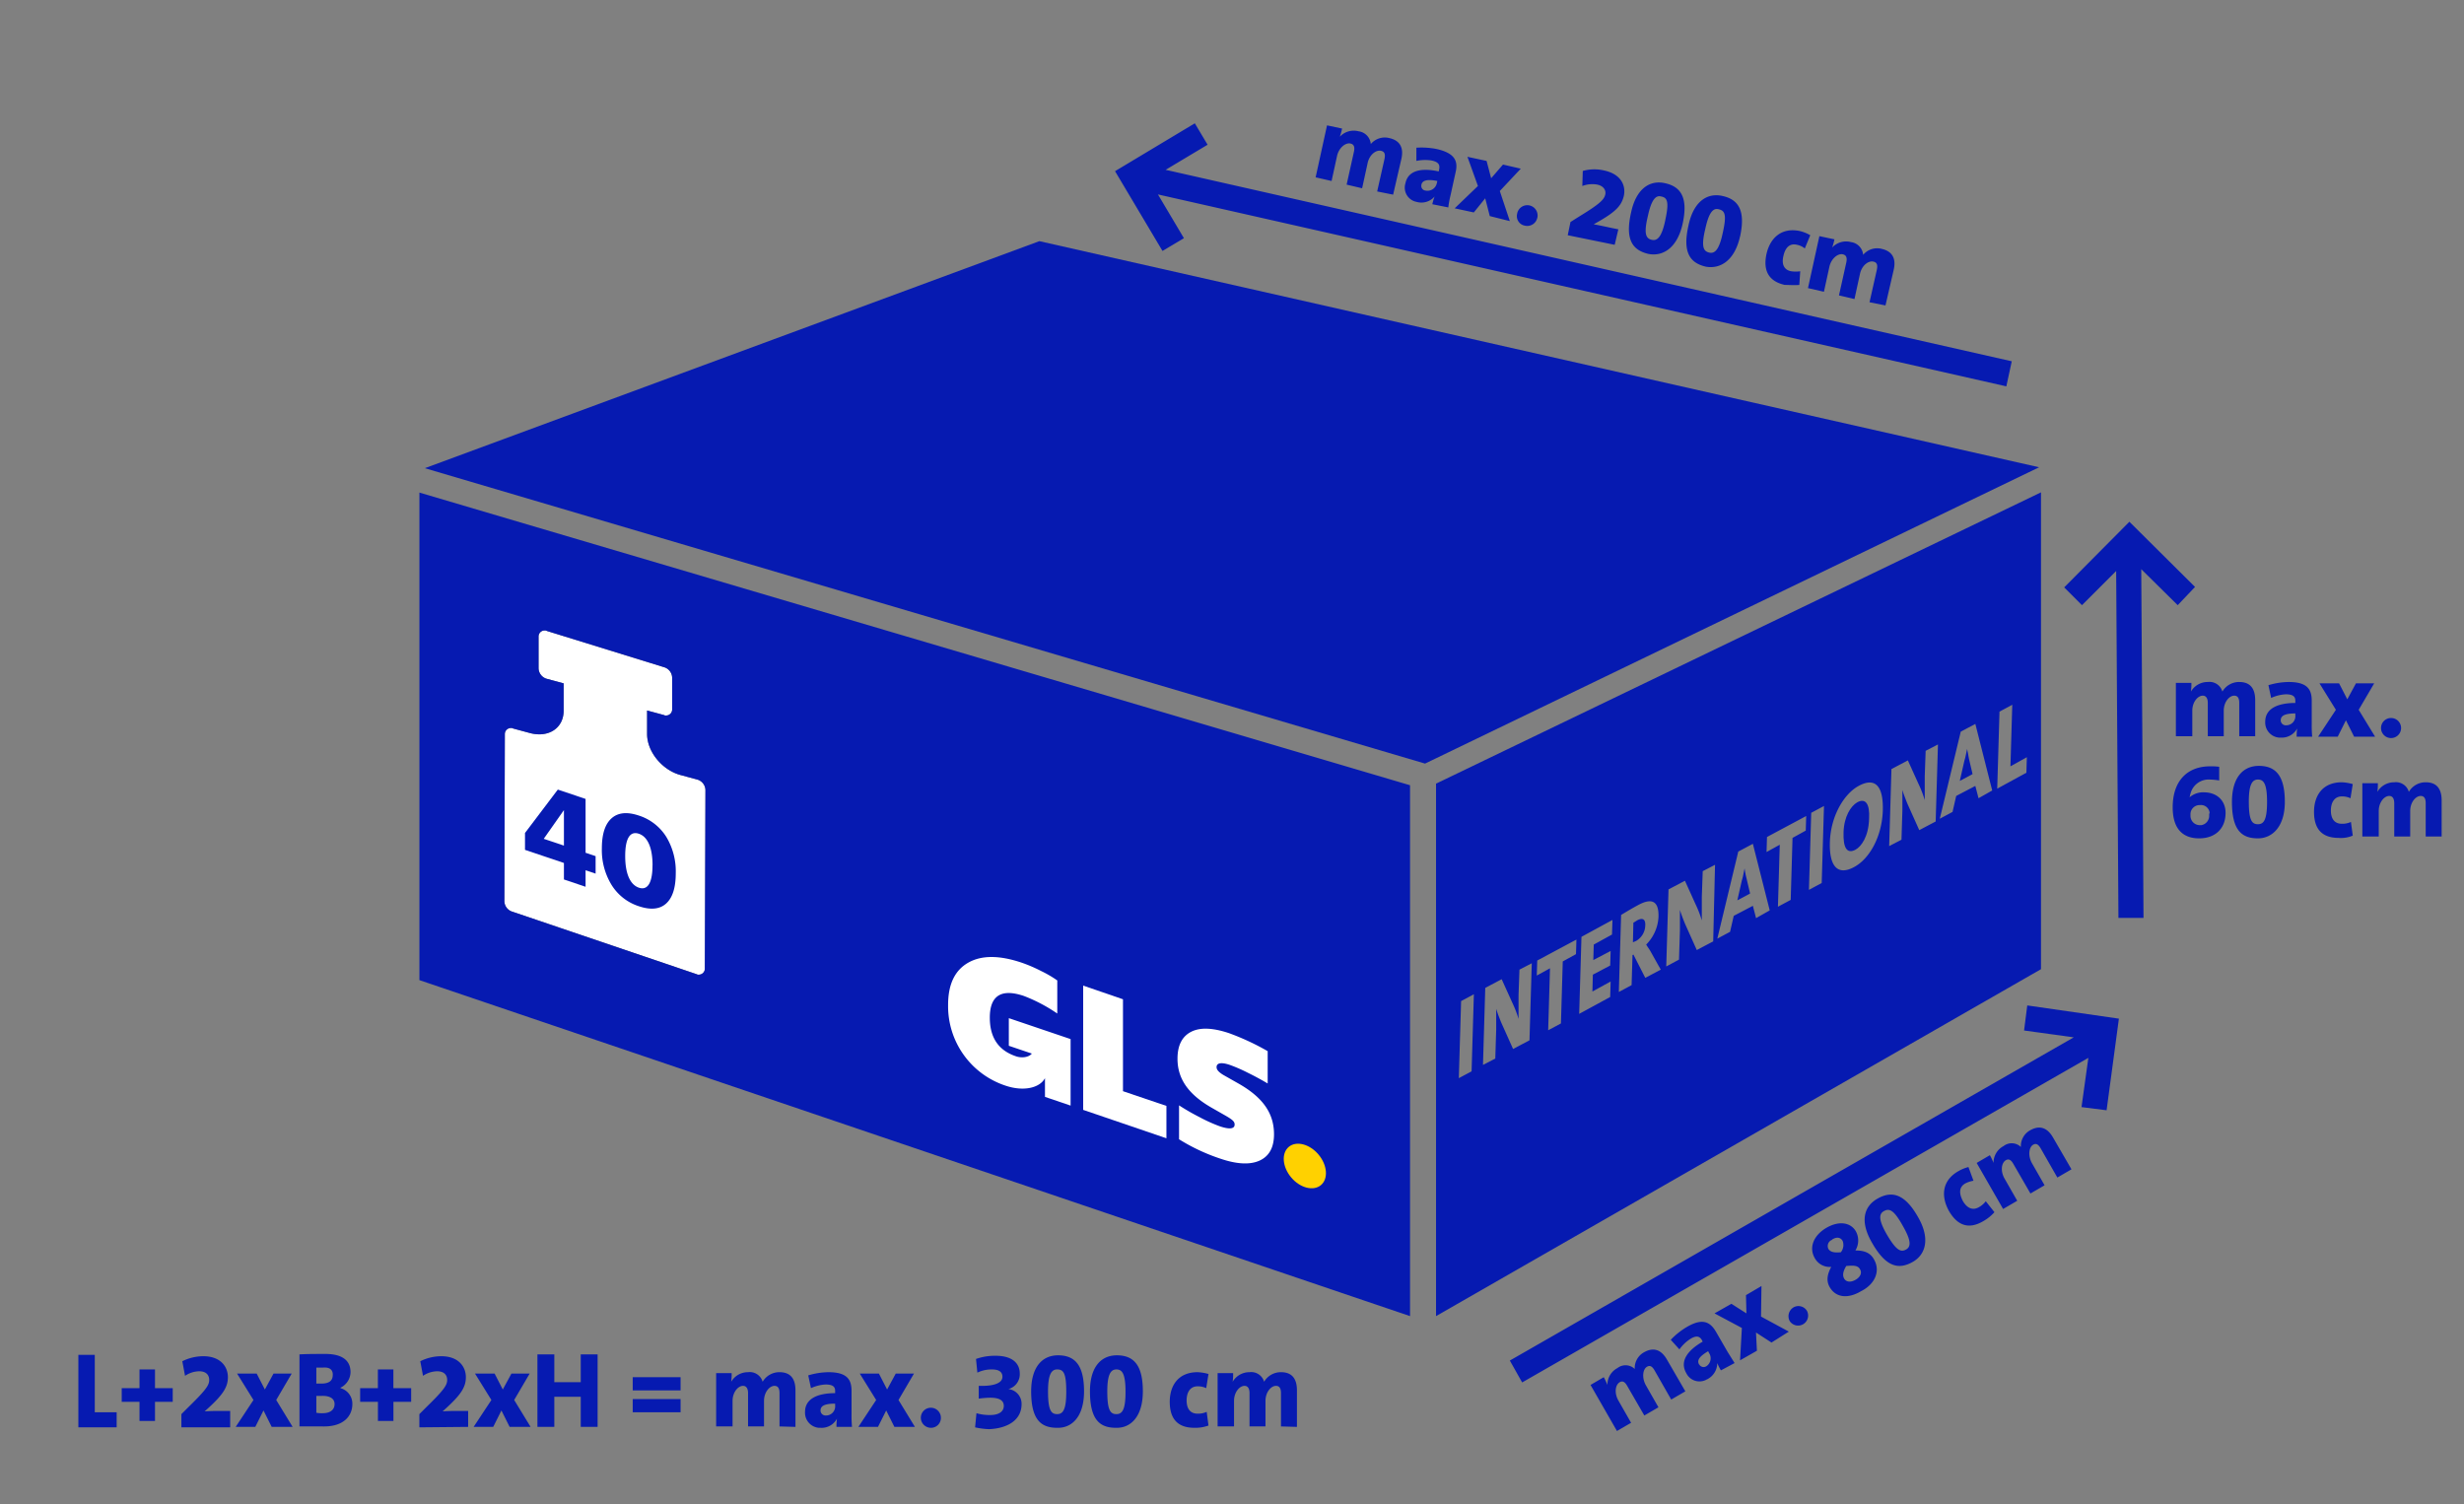 <svg viewBox="0 0 540.49 330" xmlns="http://www.w3.org/2000/svg"><rect x="0" y="0" width="540.49" height="330" fill="#808080" stroke="none"/><g fill="#061ab1"><path d="m227.99 52.9-134.8 49.8 219.4 64.8 134.7-65z"/><path d="m407.39 176c-1.4.8-2.9 3.1-3 6.6-.1 3.3.7 4.8 2.6 3.8 1.3-.7 2.9-2.9 3-6.8.2-3.3-.8-4.6-2.6-3.6z" fill-rule="evenodd"/><path d="m431.49 164.3c-.2.8-.3 1.7-.6 2.6l-1 4.4 2.8-1.5-.8-3.4c-.1-.8-.3-1.5-.4-2.1z" fill-rule="evenodd"/><path d="m359.09 201.9a9.22 9.22 0 0 1 -.8.5l-.1 4.3c.2-.1.5-.2.7-.3a4 4 0 0 0 2-3.3c.11-1.4-.5-1.9-1.8-1.2z" fill-rule="evenodd"/><path d="m382.69 190.5c-.2.8-.3 1.7-.6 2.6l-1 4.4 2.8-1.5-.8-3.4a15.52 15.52 0 0 1 -.4-2.1z" fill-rule="evenodd"/><path d="m315 171.9v116.8l132.7-76.1v-104.6zm7.8 63.1-2.8 1.5.5-16.9 2.8-1.5zm12.7-6.8-3.6 1.9-2.6-5.8c-.4-1-.8-2-1.1-3v4.5l-.2 6.4-2.7 1.4.5-16.9 3.6-1.9 2.4 5.3a23.67 23.67 0 0 1 1.3 3.4v-5.2l.2-5.6 2.7-1.4zm10.2-18.9-2.9 1.6-.4 13.6-2.8 1.5.4-13.6-2.9 1.6.1-3.3 8.6-4.6zm7.9-4.3-4 2.2-.1 3.4 3.8-2-.1 3.2-3.8 2-.1 3.7 4-2.2-.1 3.4-6.8 3.7.5-16.9 6.8-3.7zm7.3 9.5-2.6-5.1-.2.1-.2 6.6-2.8 1.5.5-16.9c1-.6 2.3-1.4 3.8-2.2 2.8-1.5 4.5-1 4.4 2.6a9.27 9.27 0 0 1 -2.7 6.1c.3.5.6.9.9 1.4l2.3 4.1zm14.9-8-3.6 1.9-2.6-5.8c-.4-1-.8-2-1.1-3v4.5l-.2 6.4-2.8 1.5.5-16.9 3.6-1.9 2.4 5.3a23.67 23.67 0 0 1 1.3 3.4v-5.2l.2-5.6 2.7-1.4zm9.4-5.1-.7-2.7-4.2 2.2-.8 3.5-2.8 1.5 4.6-19.1 3.2-1.7 3.7 14.6zm10.9-19.2-2.9 1.6-.4 13.6-2.8 1.5.4-13.6-2.9 1.6.1-3.3 8.6-4.6zm3.5 11.5-2.8 1.5.5-16.9 2.8-1.5zm13.4-15.8c-.2 5.6-2.9 10.5-6.3 12.3-3.7 2-5.5-.3-5.3-5.6.2-5.5 3-10.4 6.3-12.2s5.49-.5 5.3 5.5zm11.6 2.3-3.6 1.9-2.6-5.8c-.4-1-.8-2-1.1-3v4.5l-.2 6.4-2.7 1.4.5-16.9 3.6-1.9 2.4 5.3a23.67 23.67 0 0 1 1.3 3.4v-5.2l.2-5.6 2.7-1.4zm9.4-5.1-.7-2.7-4.2 2.2-.8 3.5-2.8 1.5 4.6-19.1 3.2-1.7 3.7 14.6zm10.5-5.6-6.4 3.5.5-16.9 2.8-1.5-.4 13.5 3.6-2z" fill-rule="evenodd"/></g><path d="m40.49 0h500v330h-500z" fill="none"/><path d="m441.29 79.25-185.6-42 9.2-5.5-2.8-4.7-17.5 10.5 10.41 17.5 4.7-2.8-5.7-9.6 186.1 42.1zm40.2 49.5-14.4-14.3-14.3 14.4 3.9 3.9 7.5-7.5.5 76.1h5.5l-.5-76.5 8 7.9zm-36.8 91.8-.7 5.5 10.9 1.5-123.7 70.9 2.7 4.8 124.2-71.2-1.5 10.8 5.5.7 2.7-20.1zm-419.1 92.45v-3.2h-4.8v-12.6h-3.6v15.9h8.4zm12.3-5.5v-3h-3.89v-4.1h-3.4v4.1h-3.9v3h3.9v4.2h3.4v-4.2zm12.6 5.5v-3.5h-1.6c-1.4 0-2.8 0-4 .1l1.2-1.1c3-2.8 3.9-4.4 3.9-6.4 0-2.3-1.6-4.6-5.4-4.6a10.39 10.39 0 0 0 -4.6 1.1l.6 3.2a5.71 5.71 0 0 1 3.1-1c1.5 0 2.2.8 2.2 1.9s-.6 2.1-4.5 5.9l-1.6 1.6v2.9h10.7zm13.7 0-3.6-5.9 3.4-5.8h-3.99l-1.9 3.5-1.8-3.5h-4.3l3.6 5.8-3.9 5.9h4.3l1.8-3.6 1.8 3.6zm13.1-5a3.54 3.54 0 0 0 -2.6-3.5v-.1a3.87 3.87 0 0 0 2.2-3.4c0-2.7-2-4-5.5-4-2 0-4.2 0-5.7.1v15.8h5.1c4.7.1 6.5-2.4 6.5-4.9zm-4.3-6.4c0 1.2-.7 1.9-2.5 1.9h-1.1v-3.5h1.4c1.5-.15 2.21.45 2.21 1.55zm.4 6.4c0 1.2-.9 2-2.6 2a6.15 6.15 0 0 1 -1.4-.1v-3.7h1.2c1.7-.05 2.8.55 2.8 1.8zm16.8-.5v-3h-3.9v-4.1h-3.4v4.1h-3.89v3h3.9v4.2h3.4v-4.2zm12.5 5.5v-3.5h-1.6c-1.4 0-2.8 0-4 .1l1.2-1.1c3-2.8 3.9-4.4 3.9-6.4 0-2.3-1.6-4.6-5.4-4.6a10.39 10.39 0 0 0 -4.6 1.1l.6 3.2a5.71 5.71 0 0 1 3.1-1c1.5 0 2.2.8 2.2 1.9s-.6 2.1-4.5 5.9l-1.6 1.6v2.9zm13.7 0-3.6-5.9 3.4-5.8h-4l-1.9 3.5-1.8-3.5h-4.3l3.6 5.8-3.9 5.9h4.3l1.8-3.6 1.8 3.6zm14.7 0v-15.9h-3.7v6.1h-5.8v-6.1h-3.7v15.9h3.7v-6.6h5.8v6.6zm18.2-8v-2.9h-10.5v2.9zm0 4.8v-2.9h-10.5v2.9zm25.2 3.2v-8c0-2.7-1.2-4-3.5-4a4.24 4.24 0 0 0 -3.7 2.1 2.94 2.94 0 0 0 -3.2-2.1 4.24 4.24 0 0 0 -3.7 2.1 11.48 11.48 0 0 0 .1-1.9h-3.4v11.7h3.6v-5.6c0-1.9 1.2-3.3 2.3-3.3.8 0 1.1.7 1.1 1.6v7.3h3.5v-5.6c0-1.9 1.2-3.3 2.3-3.3.8 0 1.1.6 1.1 1.6v7.3zm12.4 0a26.2 26.2 0 0 1 -.1-2.8v-5.1c0-2.6-1.1-4.1-5.1-4.1a16.19 16.19 0 0 0 -4.4.7l.6 2.8a8.87 8.87 0 0 1 3.2-.8c1.6 0 2.1.5 2.1 1.4v.5c-3.8 0-6.6 1.2-6.6 4.1a3.32 3.32 0 0 0 3 3.5h.4a3.81 3.81 0 0 0 3.6-2 10.87 10.87 0 0 0 -.1 1.8zm-3.7-4.7a2 2 0 0 1 -2 2.2 1.11 1.11 0 0 1 -1.2-1v-.1c0-.9.7-1.5 3.2-1.5zm17.5 4.7-3.6-5.9 3.4-5.8h-4l-1.9 3.5-1.8-3.5h-4.2l3.6 5.8-3.9 5.9h4.3l1.8-3.6 1.8 3.6zm5.7-2a2.2 2.2 0 0 0 -4.4 0 2.22 2.22 0 0 0 2.2 2.2 2.16 2.16 0 0 0 2.2-2.2zm17.7-3a3.26 3.26 0 0 0 -2.9-3.3 3.34 3.34 0 0 0 2.5-3.4c0-2.3-1.7-3.9-5.3-3.9a12.51 12.51 0 0 0 -4.3.7l.3 3a7.11 7.11 0 0 1 3.2-.7c1.6 0 2.3.6 2.3 1.6 0 1.4-1.9 2-4.4 2h-.8v2.8a21.05 21.05 0 0 1 2.5-.2c2.2 0 3 .7 3 1.8s-.9 2-3 2a10.32 10.32 0 0 1 -3-.4l-.3 3.1a16.45 16.45 0 0 0 3.1.4c4.2-.2 7.1-2.1 7.1-5.5zm13.7-2.8c0-5.6-1.9-7.9-5.7-7.9-3.5 0-5.9 2.6-5.9 7.9 0 6.3 2.2 8 5.7 8 3.2.1 5.9-2.4 5.9-8zm-3.9.1c0 3.9-.7 4.9-2 4.9s-2-.8-2-5c0-3.8.8-4.8 2-4.8 1.4 0 2 .8 2 4.9zm16.8-.1c0-5.6-1.9-7.9-5.7-7.9-3.5 0-5.9 2.6-5.9 7.9 0 6.3 2.2 8 5.7 8 3.2.1 5.9-2.4 5.9-8zm-3.8.1c0 3.9-.7 4.9-2 4.9s-2-.8-2-5c0-3.8.8-4.8 2-4.8s2 .8 2 4.9zm18.2 7.4-.4-3a4.48 4.48 0 0 1 -2 .4c-1.6 0-2.4-1.1-2.4-2.9s.8-3.1 2.4-3.1a4.33 4.33 0 0 1 1.9.4l.5-3.1a10 10 0 0 0 -2.4-.4c-4.2 0-6.1 2.9-6.1 6.5q0 5.7 5.4 5.7a8.4 8.4 0 0 0 3.1-.5zm19.4.3v-8c0-2.7-1.2-4-3.5-4a4.24 4.24 0 0 0 -3.7 2.1 2.94 2.94 0 0 0 -3.2-2.1 4.24 4.24 0 0 0 -3.7 2.1 11.48 11.48 0 0 0 .1-1.9h-3.4v11.7h3.6v-5.6c0-1.9 1.2-3.3 2.3-3.3.8 0 1.1.7 1.1 1.6v7.3h3.5v-5.6c0-1.9 1.2-3.3 2.3-3.3.8 0 1.1.6 1.1 1.6v7.3zm21.1-270.3 1.8-7.8c.6-2.6-.4-4.1-2.6-4.6a4 4 0 0 0 -4.1 1.3 3.08 3.08 0 0 0 -2.7-2.8 4.15 4.15 0 0 0 -4.1 1.2 12.09 12.09 0 0 0 .5-1.8l-3.3-.7-2.5 11.4 3.5.8 1.2-5.5c.4-1.8 1.9-3 3-2.7.8.2.9.9.7 1.8l-1.6 7.2 3.4.8 1.2-5.5c.4-1.9 1.9-3 3-2.7.8.2.9.8.7 1.8l-1.6 7.1zm12.1 2.8a21.58 21.58 0 0 1 .5-2.7l1.1-5c.6-2.5-.2-4.2-4.1-5.1a17.06 17.06 0 0 0 -4.5-.3v2.9a9.16 9.16 0 0 1 3.3-.1c1.5.3 1.9.9 1.7 1.9l-.1.5c-3.7-.8-6.7-.3-7.3 2.6a3.18 3.18 0 0 0 2.1 4c.1 0 .3.1.4.1a3.81 3.81 0 0 0 3.9-1.2 10.93 10.93 0 0 0 -.5 1.7zm-2.5-5.4a2.09 2.09 0 0 1 -2.5 1.7 1 1 0 0 1 -.9-1.2v-.1c.2-.8 1-1.3 3.5-.8zm16 8.4-2.2-6.6 4.6-4.9-3.9-.9-2.6 3-1-3.8-4.2-.9 2.3 6.4-5.1 4.9 4.2.9 2.5-3.1 1 3.9zm6-.6a2.26 2.26 0 1 0 -4.4-1 2.12 2.12 0 0 0 1.7 2.6 2.24 2.24 0 0 0 2.7-1.65zm17 5.8.8-3.4-1.5-.3c-1.4-.3-2.8-.6-3.9-.8l1.4-.8c3.6-2.1 4.7-3.4 5.2-5.4.5-2.3-.6-4.8-4.3-5.6a9.33 9.33 0 0 0 -4.7.1l-.1 3.3a6.15 6.15 0 0 1 3.3-.3c1.4.3 2 1.3 1.7 2.3s-1.1 1.9-5.7 4.7l-1.9 1.2-.6 2.9zm14.9-4.6c1.2-5.5-.2-8.1-3.8-8.9-3.4-.8-6.4 1.2-7.5 6.4-1.4 6.1.4 8.3 3.8 9.1 3.1.6 6.3-1.2 7.5-6.6zm-3.8-.8c-.8 3.8-1.8 4.6-3 4.3s-1.8-1.2-.8-5.3c.8-3.7 1.8-4.5 2.9-4.2 1.3.25 1.8 1.05.9 5.15zm16.4 3.6c1.2-5.5-.2-8.1-3.8-8.9-3.4-.8-6.4 1.2-7.5 6.4-1.4 6.1.4 8.3 3.8 9.1 3.1.55 6.3-1.25 7.5-6.65zm-3.8-.8c-.8 3.8-1.8 4.6-3 4.3s-1.8-1.2-.8-5.3c.8-3.7 1.8-4.5 2.9-4.2 1.4.3 1.8 1.2.9 5.2zm16.8 11.4.2-3a6.69 6.69 0 0 1 -2 0c-1.6-.3-2.1-1.6-1.7-3.3.4-1.9 1.4-2.9 3-2.5a3.81 3.81 0 0 1 1.7.8l1.2-2.9a8.49 8.49 0 0 0 -2.2-.9c-4.1-.9-6.6 1.5-7.4 5-.8 3.7.5 6 4 6.8 1.1 0 2.1.1 3.2 0zm18.9 4.5 1.8-7.8c.6-2.6-.4-4.1-2.6-4.6a4 4 0 0 0 -4.1 1.3 3.08 3.08 0 0 0 -2.7-2.8 4.15 4.15 0 0 0 -4.1 1.2 12.09 12.09 0 0 0 .5-1.8l-3.3-.7-2.5 11.4 3.5.8 1.2-5.5c.4-1.8 1.9-3 3-2.7.8.2.9.9.7 1.8l-1.6 7.2 3.4.8 1.2-5.5c.4-1.9 1.9-3 3-2.7.8.2.9.8.7 1.8l-1.6 7.1zm81.1 94.6v-8c0-2.7-1.2-4-3.5-4a4.24 4.24 0 0 0 -3.7 2.1 2.94 2.94 0 0 0 -3.2-2.1 4.24 4.24 0 0 0 -3.7 2.1 11.48 11.48 0 0 0 .1-1.9h-3.4v11.7h3.6v-5.6c0-1.9 1.2-3.3 2.3-3.3.8 0 1.1.7 1.1 1.6v7.3h3.5v-5.6c0-1.9 1.2-3.3 2.3-3.3.8 0 1.1.6 1.1 1.6v7.3h3.5zm12.5 0a26.2 26.2 0 0 1 -.1-2.8v-5.1c0-2.6-1.1-4.1-5.1-4.1a16.19 16.19 0 0 0 -4.4.7l.6 2.8a8.87 8.87 0 0 1 3.2-.8c1.6 0 2.1.5 2.1 1.4v.5c-3.8 0-6.6 1.2-6.6 4.1a3.32 3.32 0 0 0 3 3.5h.4a3.81 3.81 0 0 0 3.6-2 10.87 10.87 0 0 0 -.1 1.8zm-3.7-4.7a2 2 0 0 1 -2 2.2 1.11 1.11 0 0 1 -1.2-1v-.1c0-.9.7-1.5 3.2-1.5zm17.5 4.7-3.6-5.9 3.4-5.8h-4l-1.9 3.5-1.8-3.5h-4.3l3.6 5.8-3.9 5.9h4.3l1.8-3.6 1.8 3.6zm5.7-1.9a2.2 2.2 0 0 0 -4.4 0 2.2 2.2 0 0 0 4.4 0zm-38.5 18.6c0-2.5-1.7-4.5-4.8-4.5a4.55 4.55 0 0 0 -3.1 1.1c.1-.3.1-.5.2-.8a4.1 4.1 0 0 1 4.2-3.1 14.92 14.92 0 0 1 2.1.2v-3a13.4 13.4 0 0 0 -2-.1c-5 0-8.2 3.2-8.2 9 0 4.8 2.3 6.8 5.8 6.8s5.8-2.1 5.8-5.6zm-3.6.5a2.08 2.08 0 0 1 -1.7 2.2h-.2a2.05 2.05 0 0 1 -2.2-2v-.4a2 2 0 0 1 2-2h.1a1.9 1.9 0 0 1 2.1 1.7 1.09 1.09 0 0 0 -.1.5zm16.6-2.9c0-5.6-1.9-7.9-5.7-7.9-3.5 0-5.9 2.6-5.9 7.9 0 6.3 2.2 8 5.7 8 3.1 0 5.9-2.5 5.9-8zm-3.9 0c0 3.9-.7 4.9-2 4.9s-2-.8-2-5c0-3.8.8-4.8 2-4.8s2 .8 2 4.9zm18.8 7.4-.4-3a4.48 4.48 0 0 1 -2 .4c-1.6 0-2.4-1.1-2.4-2.9s.8-3.1 2.4-3.1a4.33 4.33 0 0 1 1.9.4l.5-3.1a10 10 0 0 0 -2.4-.4c-4.2 0-6.1 2.9-6.1 6.5q0 5.7 5.4 5.7a6.55 6.55 0 0 0 3.1-.5zm19.5.3v-8c0-2.7-1.2-4-3.5-4a4.24 4.24 0 0 0 -3.7 2.1 2.94 2.94 0 0 0 -3.2-2.1 4.24 4.24 0 0 0 -3.7 2.1 11.48 11.48 0 0 0 .1-1.9h-3.4v11.7h3.6v-5.6c0-1.9 1.2-3.3 2.3-3.3.8 0 1.1.7 1.1 1.6v7.3h3.5v-5.6c0-1.9 1.2-3.3 2.3-3.3.8 0 1.1.6 1.1 1.6v7.3h3.5zm-165.9 121.6-4-6.9c-1.3-2.3-3-2.8-5-1.7a3.94 3.94 0 0 0 -2.1 3.7 2.9 2.9 0 0 0 -3.8-.2 4.13 4.13 0 0 0 -2.2 3.7 13 13 0 0 0 -.8-1.7l-2.9 1.7 5.8 10.1 3.1-1.8-2.8-4.9c-.9-1.6-.7-3.4.3-4 .7-.4 1.2 0 1.7.9l3.7 6.4 3.1-1.8-2.8-4.9c-.9-1.7-.6-3.5.3-4 .7-.4 1.2 0 1.7.9l3.6 6.3zm10.8-6.2-1.5-2.4-2.6-4.5c-1.3-2.2-3-3-6.4-1a16 16 0 0 0 -3.5 2.8l1.9 2.1a8.76 8.76 0 0 1 2.4-2.3c1.3-.8 2-.6 2.5.2l.2.4c-3.3 1.9-5.1 4.3-3.6 6.9a3.21 3.21 0 0 0 4.3 1.5c.1-.1.3-.1.4-.2a4 4 0 0 0 2.1-3.5 11.94 11.94 0 0 0 .8 1.6zm-5.6-2.2a2.08 2.08 0 0 1 -.6 2.9 1.1 1.1 0 0 1 -1.5-.3.1.1 0 0 0 -.1-.1c-.4-.8-.2-1.6 2-2.9zm17.5-4.7-6.1-3.3.1-6.7-3.4 2 .1 4-3.3-2.1-3.7 2.1 6 3.2-.4 7.1 3.7-2.1-.2-4 3.4 2.2zm4-4.5a2.17 2.17 0 0 0 -3-.8 2.26 2.26 0 0 0 -.8 3 2.2 2.2 0 0 0 3.8-2.2zm14.7-11.3c-.9-1.7-2.5-2-4.1-2a4.2 4.2 0 0 0 .1-4.2c-1.1-1.9-3.6-2.4-6.4-.8s-4 4.3-2.6 6.7a3.73 3.73 0 0 0 3.6 1.9c-.8 1.5-1.2 3-.3 4.5 1.3 2.2 3.9 2.6 6.9.8 2.8-1.4 4.3-4.2 2.8-6.9zm-6.9-4.1a2.53 2.53 0 0 1 -.4 2.5c-1.4.1-2.2 0-2.7-.7a1.44 1.44 0 0 1 .7-2 .1.1 0 0 0 .1-.1c1.1-.7 1.9-.4 2.3.3zm3.8 6.2c.5.8.1 1.7-.9 2.3-1.2.7-2.2.5-2.6-.3s-.1-1.7.5-2.7c1.4-.1 2.5-.2 3 .7zm12.7-11.5c-2.8-4.9-5.6-5.8-8.8-4s-3.9 5.2-1.2 9.8c3.1 5.4 5.9 5.8 8.9 4.1 2.8-1.6 3.9-5.1 1.1-9.9zm-3.3 2c1.9 3.3 1.8 4.6.7 5.2s-2.1.3-4.2-3.3c-1.9-3.3-1.7-4.5-.7-5.1 1.2-.7 2.2-.4 4.2 3.2zm20.1-3-1.9-2.4a4.71 4.71 0 0 1 -1.5 1.3c-1.4.8-2.6.2-3.5-1.3-.9-1.7-.9-3.1.5-3.9a6.36 6.36 0 0 1 1.8-.6l-1.1-3a8.49 8.49 0 0 0 -2.2.9c-3.7 2.1-3.8 5.6-2.1 8.7 1.9 3.3 4.4 4.1 7.5 2.3a9.58 9.58 0 0 0 2.5-2zm16.9-9.4-4-6.9c-1.3-2.3-3-2.8-5-1.7a3.94 3.94 0 0 0 -2.1 3.7 2.9 2.9 0 0 0 -3.8-.2 4.13 4.13 0 0 0 -2.2 3.7 13 13 0 0 0 -.8-1.7l-2.9 1.7 5.8 10.1 3.1-1.8-2.8-4.9c-.9-1.6-.7-3.4.3-4 .7-.4 1.2 0 1.7.9l3.7 6.4 3.1-1.8-2.8-4.9c-.9-1.7-.6-3.5.3-4 .7-.4 1.2 0 1.7.9l3.6 6.3z" fill="#061ab1"/><path d="m154.64 212.5a1.32 1.32 0 0 1 -1.3 1.3.75.75 0 0 1 -.5-.1l-40.4-13.7a2.46 2.46 0 0 1 -1.8-2.3l.1-36.7a1.32 1.32 0 0 1 1.3-1.3.75.75 0 0 1 .5.1l3.7 1c4.1 1.1 7.4-1.1 7.4-4.9v-6l-3.7-1a2.46 2.46 0 0 1 -1.8-2.3v-7a1.32 1.32 0 0 1 1.3-1.3.75.75 0 0 1 .5.1l25.7 7.95a2.46 2.46 0 0 1 1.8 2.3v7a1.32 1.32 0 0 1 -1.3 1.3.75.75 0 0 1 -.5-.1l-3.7-1v5.15c0 3.9 3.3 7.9 7.3 9l3.7 1a2.46 2.46 0 0 1 1.8 2.3z" fill="#fff"/><path d="m92 108.05v106.95l217.3 73.7v-116.45zm62.6 104.45a1.32 1.32 0 0 1 -1.3 1.3.75.75 0 0 1 -.5-.1l-40.36-13.7a2.46 2.46 0 0 1 -1.8-2.3l.1-36.7a1.32 1.32 0 0 1 1.3-1.3.75.75 0 0 1 .5.1l3.7 1c4.1 1.1 7.4-1.1 7.4-4.9v-6l-3.7-1a2.46 2.46 0 0 1 -1.8-2.3v-7a1.32 1.32 0 0 1 1.3-1.3.75.75 0 0 1 .5.1l25.7 7.95a2.46 2.46 0 0 1 1.8 2.3v7a1.32 1.32 0 0 1 -1.3 1.3.75.75 0 0 1 -.5-.1l-3.7-1v5.15c0 3.9 3.3 7.9 7.3 9l3.7 1a2.46 2.46 0 0 1 1.8 2.3z" fill="#061ab1"/><ellipse cx="286.28" cy="255.67" fill="#ffd100" rx="3.91" ry="5.48" transform="matrix(.764 -.645 .645 .764 -97.4 245.09)"/><path d="m221.29 223.34v6.06l5.05 1.71c-.74.91-2.4 1-3.53.58-3.8-1.29-5.69-4.1-5.69-8.46 0-4.82 2.5-6.44 7.47-4.76a34.91 34.91 0 0 1 7.33 3.86v-7.26a24.64 24.64 0 0 0 -3.57-2.08 32 32 0 0 0 -4.21-1.81c-4.94-1.67-8.85-1.67-11.77 0s-4.4 4.73-4.4 9.25a18.35 18.35 0 0 0 12.64 17.73c3.89 1.31 7.46.51 8.61-1.66v4.11l5.62 1.91v-14.59z" fill="#fff"/><path d="m237.6 243.46v-27.26l8.73 3v20.16l9.53 3.23v7.1z" fill="#fff"/><path d="m258.63 249.91v-7.44a49.3 49.3 0 0 0 4.52 2.6 34.5 34.5 0 0 0 4.44 2c2.13.72 3.23.56 3.23-.39 0-.61-.35-1-1.9-1.9l-3-1.71c-5.2-2.94-7.63-6.38-7.63-10.83 0-2.92 1-4.89 3-5.91s4.82-.87 8.35.32a54 54 0 0 1 8.43 3.93v7.09c-1.18-.7-2.58-1.48-4.29-2.32a34.81 34.81 0 0 0 -4-1.75c-1.86-.63-2.92-.46-2.92.49 0 .57.49 1.12 1.52 1.73l3.53 2c5.16 3 7.55 6.44 7.55 11 0 2.88-1.06 4.8-3.15 5.76s-5 .82-8.65-.43a42.24 42.24 0 0 1 -9.03-4.24z" fill="#fff"/><path d="m123.7 192.92v-3.62l-8.54-2.88v-3.7l7.2-9.52 6.09 2.05v11.81l2.2.74v3.84l-2.2-.74v3.62zm-4.43-8.92 4.43 1.49v-7.79z" fill="#061ab1"/><path d="m134.14 194.1a14.61 14.61 0 0 1 -2.12-8c0-3.11.7-5.32 2.12-6.59s3.41-1.48 6-.61a11.08 11.08 0 0 1 6 4.65 14.67 14.67 0 0 1 2.09 8c0 3.14-.69 5.35-2.09 6.63s-3.41 1.48-6 .61a11 11 0 0 1 -6-4.69zm9-4.29c0-3.84-1.07-6.27-3-6.92s-3 1-3 4.88 1.08 6.29 3 6.95 2.99-1.08 2.99-4.91z" fill="#061ab1"/></svg>